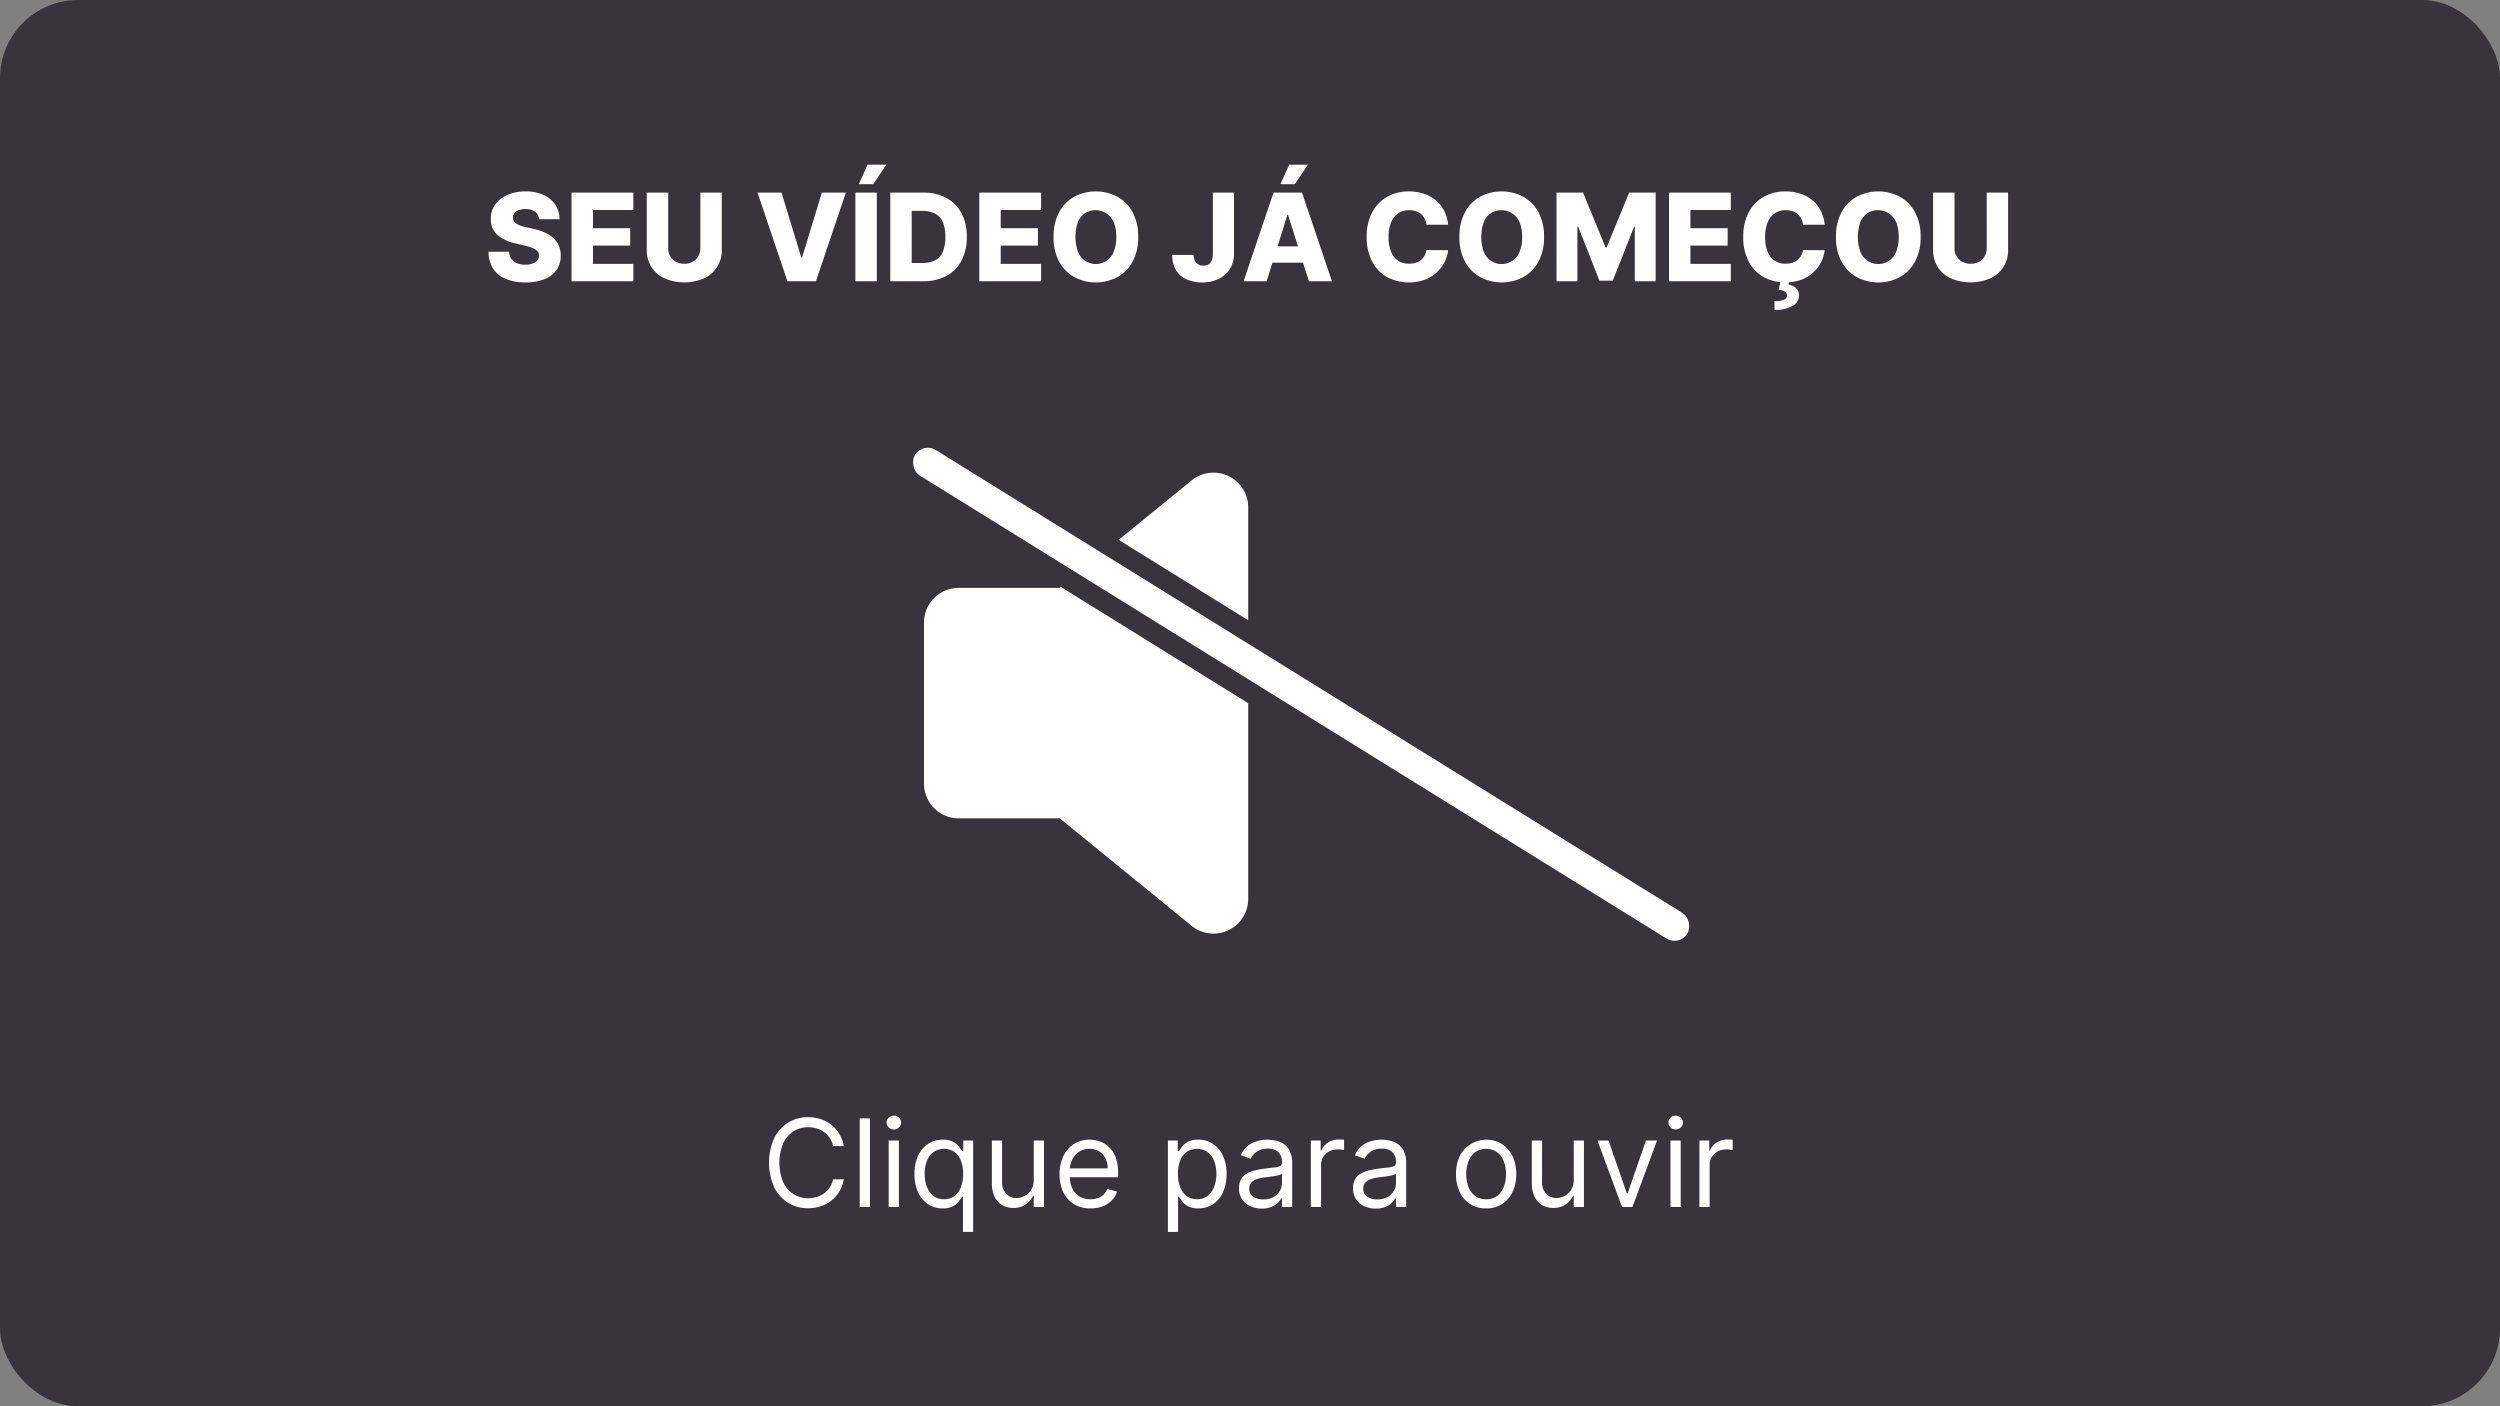 <svg xmlns="http://www.w3.org/2000/svg" id="player-thumb-youtube2" width="640" height="360" viewBox="0 0 640 360"><rect x="0" y="0" width="640" height="360" fill="#808080" stroke="none"/><style>#som-1{  animation: volume 2s infinite;  opacity: 0;}#som-2{  animation: volume 2s infinite 0.3s;  opacity: 0;}#som-3{  animation: volume 2s infinite 0.6s;  opacity: 0;}@keyframes volume{  0%, 100%{  opacity: 0;}33%, 66%{  opacity: 1;}}</style><rect id="fundo" width="640" height="360" rx="20" fill="rgba(25,20,32,0.7)"></rect><g id="play-icon"><path id="volume" d="M271.582,150.251l-.3.245H245.436a8.874,8.874,0,0,0-8.893,8.851v41.3a8.872,8.872,0,0,0,8.893,8.85h25.849l33.859,27.587a2.94,2.94,0,0,0,.245.188,8.883,8.883,0,0,0,14.154-7.124V180.027Zm47.961,8.537L286.376,138.2l18.761-15.287c.078-.067.16-.129.244-.188a8.915,8.915,0,0,1,12.843,2.491,8.817,8.817,0,0,1,1.319,4.634Z" fill="#fff" fill-rule="evenodd"></path><path id="som-1" d="M341.355,193.568a53.716,53.716,0,0,1-3.172,7.722,6,6,0,1,0,10.722,5.4,68,68,0,0,0,2.894-6.638ZM355.53,181.13l-12.471-7.743a47.984,47.984,0,0,0-4.857-14.744,6,6,0,0,1,10.688-5.461,57.834,57.834,0,0,1,6.653,26.769Q355.543,180.54,355.53,181.13Z" fill="#fff" fill-rule="evenodd"></path><path id="som-2" d="M362.043,206.412a107.865,107.865,0,0,1-5.729,11.675,6.112,6.112,0,0,0,0,5.943,5.85,5.85,0,0,0,2.105,2.174,5.6,5.6,0,0,0,5.753,0,5.843,5.843,0,0,0,2.106-2.176,126.826,126.826,0,0,0,5.71-11.442Zm15.3-11.74-10.711-6.65a84.49,84.49,0,0,0,.412-8.556c0-16.4-3.928-26.574-10.716-38.6a6.113,6.113,0,0,1-.546-4.477,5.919,5.919,0,0,1,2.654-3.582,5.586,5.586,0,0,1,4.323-.623,5.773,5.773,0,0,1,3.5,2.695c7.582,13.432,12.282,25.576,12.282,44.585A90.581,90.581,0,0,1,377.343,194.672Z" fill="#fff" fill-rule="evenodd"></path><path id="som-3" d="M382.824,219.314a115.074,115.074,0,0,1-9.3,16.549,5.829,5.829,0,0,0-.251,6.041,5.95,5.95,0,0,0,2.2,2.262,6.068,6.068,0,0,0,5.926.12,5.961,5.961,0,0,0,2.168-1.967,129.952,129.952,0,0,0,9.466-16.665Zm16.461-11.02-10.766-6.684A107.283,107.283,0,0,0,390.544,180c0-24.559-6.818-40.114-17.059-55.909a5.843,5.843,0,0,1,.142-6.569,5.961,5.961,0,0,1,1.692-1.6,6.074,6.074,0,0,1,6.67.14,5.951,5.951,0,0,1,1.621,1.666c11.362,17.542,18.933,34.844,18.933,62.268A113.088,113.088,0,0,1,399.285,208.294Z" fill="#fff" fill-rule="evenodd"></path><g id="barra-mute"><rect id="Ret&#xE2;ngulo_2" data-name="Ret&#xE2;ngulo 2" width="232.599" height="7.72" rx="3.86" transform="matrix(0.85, 0.527, -0.527, 0.85, 236.274, 113.167)" fill="#fff"></rect><rect id="Ret&#xE2;ngulo_3" data-name="Ret&#xE2;ngulo 3" width="232.599" height="7.72" rx="3.86" transform="matrix(0.85, 0.527, -0.527, 0.85, 236.274, 113.167)" fill="none"></rect></g></g><path id="texto-2" d="M216.007,293.4h-2.748a5.731,5.731,0,0,0-2.316-3.59,6.194,6.194,0,0,0-1.894-.93,7.559,7.559,0,0,0-2.172-.311,6.918,6.918,0,0,0-3.734,1.042,7.249,7.249,0,0,0-2.648,3.069,13.178,13.178,0,0,0,0,9.949,7.249,7.249,0,0,0,2.648,3.069,6.918,6.918,0,0,0,3.734,1.042,7.593,7.593,0,0,0,2.172-.31,6.358,6.358,0,0,0,1.894-.92,5.8,5.8,0,0,0,2.316-3.6h2.748a9.158,9.158,0,0,1-1.13,3.113,8.5,8.5,0,0,1-2.039,2.338,8.943,8.943,0,0,1-2.737,1.452,10.207,10.207,0,0,1-3.224.5,9.514,9.514,0,0,1-5.163-1.418,9.725,9.725,0,0,1-3.556-4.033,15.489,15.489,0,0,1,0-12.409,9.725,9.725,0,0,1,3.556-4.033A9.514,9.514,0,0,1,206.877,286a10.207,10.207,0,0,1,3.224.5,8.8,8.8,0,0,1,2.737,1.463,8.354,8.354,0,0,1,2.039,2.327A9.051,9.051,0,0,1,216.007,293.4Zm6.7-7.091V309h-2.615V286.309ZM227.5,309V291.982h2.615V309Zm1.33-19.855a1.861,1.861,0,0,1-1.319-.52,1.715,1.715,0,0,1,0-2.5,1.862,1.862,0,0,1,1.319-.521,1.82,1.82,0,0,1,1.307.521,1.692,1.692,0,0,1,0,2.5A1.82,1.82,0,0,1,228.826,289.145Zm17.686,26.237v-9h-.222q-.288.465-.82,1.175a4.868,4.868,0,0,1-1.518,1.252,5.442,5.442,0,0,1-2.626.543,6.668,6.668,0,0,1-3.756-1.075,7.261,7.261,0,0,1-2.548-3.058,11.055,11.055,0,0,1-.92-4.687,10.921,10.921,0,0,1,.92-4.653,7.146,7.146,0,0,1,2.559-3.047,6.756,6.756,0,0,1,3.79-1.075,5.282,5.282,0,0,1,2.626.554,4.522,4.522,0,0,1,1.484,1.241q.521.687.809,1.13h.31v-2.7h2.526v23.4Zm-4.831-8.376a4.289,4.289,0,0,0,2.659-.82,5.14,5.14,0,0,0,1.651-2.294,9.453,9.453,0,0,0,.565-3.4,9.2,9.2,0,0,0-.554-3.335,4.853,4.853,0,0,0-1.64-2.238,4.886,4.886,0,0,0-5.451.044,5.109,5.109,0,0,0-1.651,2.294,9.112,9.112,0,0,0-.543,3.235,9.394,9.394,0,0,0,.554,3.3,5.4,5.4,0,0,0,1.662,2.348A4.329,4.329,0,0,0,241.681,307.006Zm22.957-4.964v-10.06h2.614V309h-2.614v-2.881h-.178a5.572,5.572,0,0,1-1.861,2.205,5.378,5.378,0,0,1-3.191.9,5.688,5.688,0,0,1-2.836-.7,4.888,4.888,0,0,1-1.95-2.128,8.076,8.076,0,0,1-.709-3.6V291.982h2.614v10.636a4.159,4.159,0,0,0,1.042,2.969,3.536,3.536,0,0,0,2.681,1.108,4.454,4.454,0,0,0,1.983-.5,4.326,4.326,0,0,0,1.707-1.529A4.588,4.588,0,0,0,264.638,302.042Zm14.539,7.313a8.006,8.006,0,0,1-4.244-1.086,7.3,7.3,0,0,1-2.736-3.058,10.434,10.434,0,0,1-.953-4.587,10.576,10.576,0,0,1,.953-4.609,7.512,7.512,0,0,1,2.681-3.125,7.205,7.205,0,0,1,4.033-1.13,8.08,8.08,0,0,1,2.626.443,6.513,6.513,0,0,1,2.36,1.441,6.888,6.888,0,0,1,1.7,2.615,11.141,11.141,0,0,1,.631,4.01v1.108H273.105v-2.26h10.459a5.578,5.578,0,0,0-.576-2.57,4.338,4.338,0,0,0-1.617-1.784,4.532,4.532,0,0,0-2.46-.654,4.689,4.689,0,0,0-2.7.776,5.09,5.09,0,0,0-1.74,1.994,5.863,5.863,0,0,0-.609,2.637v1.507a7.3,7.3,0,0,0,.664,3.268,4.8,4.8,0,0,0,1.873,2.028,5.488,5.488,0,0,0,2.781.687,5.656,5.656,0,0,0,1.861-.288,3.815,3.815,0,0,0,2.393-2.371l2.527.709a5.606,5.606,0,0,1-1.341,2.26,6.536,6.536,0,0,1-2.327,1.507A8.639,8.639,0,0,1,279.177,309.355Zm19.8,6.027v-23.4H301.5v2.7h.31q.288-.442.8-1.13a4.677,4.677,0,0,1,1.485-1.241,5.346,5.346,0,0,1,2.637-.554,6.75,6.75,0,0,1,3.789,1.075,7.146,7.146,0,0,1,2.559,3.047,10.921,10.921,0,0,1,.92,4.653,11.055,11.055,0,0,1-.92,4.687,7.254,7.254,0,0,1-2.548,3.058,6.668,6.668,0,0,1-3.756,1.075,5.448,5.448,0,0,1-2.626-.543,4.892,4.892,0,0,1-1.518-1.252q-.531-.709-.82-1.175h-.221v9Zm2.57-14.891a9.452,9.452,0,0,0,.566,3.4,5.13,5.13,0,0,0,1.65,2.294,4.742,4.742,0,0,0,5.4-.045,5.276,5.276,0,0,0,1.662-2.348,9.215,9.215,0,0,0,.565-3.3,8.956,8.956,0,0,0-.554-3.235,5,5,0,0,0-1.651-2.294,4.868,4.868,0,0,0-5.44-.044,4.86,4.86,0,0,0-1.64,2.238A9.2,9.2,0,0,0,301.546,300.491ZM323,309.4a6.905,6.905,0,0,1-2.936-.61,4.824,4.824,0,0,1-2.869-4.62,4.37,4.37,0,0,1,.576-2.371,4.061,4.061,0,0,1,1.54-1.44,8.115,8.115,0,0,1,2.127-.776q1.175-.266,2.36-.421,1.551-.2,2.515-.3a3.889,3.889,0,0,0,1.418-.365.931.931,0,0,0,.455-.887v-.088a3.468,3.468,0,0,0-.9-2.549,3.608,3.608,0,0,0-2.692-.908,4.7,4.7,0,0,0-2.936.82,4.845,4.845,0,0,0-1.5,1.75l-2.482-.886a5.953,5.953,0,0,1,1.773-2.415,6.643,6.643,0,0,1,2.437-1.219,10.1,10.1,0,0,1,2.615-.355,10.362,10.362,0,0,1,1.884.2,6.018,6.018,0,0,1,2.072.786,4.633,4.633,0,0,1,1.673,1.806,6.721,6.721,0,0,1,.664,3.235V309h-2.614v-2.3h-.133a4.606,4.606,0,0,1-.887,1.186,5.123,5.123,0,0,1-1.65,1.075A6.373,6.373,0,0,1,323,309.4Zm.4-2.349a5.191,5.191,0,0,0,2.615-.609,4.151,4.151,0,0,0,1.618-1.574,4.009,4.009,0,0,0,.554-2.027v-2.393a1.57,1.57,0,0,1-.732.365,12.077,12.077,0,0,1-1.285.277q-.72.111-1.407.2t-1.1.133a9.885,9.885,0,0,0-1.9.432,3.28,3.28,0,0,0-1.419.875,2.23,2.23,0,0,0-.531,1.573,2.344,2.344,0,0,0,1.008,2.061A4.521,4.521,0,0,0,323.395,307.05ZM335.569,309V291.982H338.1v2.57h.177a4.09,4.09,0,0,1,1.684-2.049,4.956,4.956,0,0,1,2.748-.787q.288,0,.72.011t.654.033v2.659q-.133-.033-.609-.1a5.971,5.971,0,0,0-.986-.078,4.63,4.63,0,0,0-2.216.521,3.92,3.92,0,0,0-1.529,1.418,3.814,3.814,0,0,0-.554,2.05V309Zm16.617.4a6.906,6.906,0,0,1-2.937-.61,4.824,4.824,0,0,1-2.869-4.62,4.37,4.37,0,0,1,.576-2.371,4.061,4.061,0,0,1,1.54-1.44,8.115,8.115,0,0,1,2.127-.776q1.175-.266,2.36-.421,1.551-.2,2.515-.3a3.889,3.889,0,0,0,1.418-.365.931.931,0,0,0,.455-.887v-.088a3.468,3.468,0,0,0-.9-2.549,3.608,3.608,0,0,0-2.692-.908,4.7,4.7,0,0,0-2.936.82,4.845,4.845,0,0,0-1.5,1.75l-2.482-.886a5.962,5.962,0,0,1,1.773-2.415,6.639,6.639,0,0,1,2.438-1.219,10.09,10.09,0,0,1,2.614-.355,10.362,10.362,0,0,1,1.884.2,6.018,6.018,0,0,1,2.072.786,4.626,4.626,0,0,1,1.673,1.806,6.721,6.721,0,0,1,.665,3.235V309h-2.615v-2.3h-.133a4.583,4.583,0,0,1-.887,1.186,5.112,5.112,0,0,1-1.65,1.075A6.371,6.371,0,0,1,352.186,309.4Zm.4-2.349a5.191,5.191,0,0,0,2.615-.609,4.151,4.151,0,0,0,1.618-1.574,4.009,4.009,0,0,0,.554-2.027v-2.393a1.57,1.57,0,0,1-.732.365,12.077,12.077,0,0,1-1.285.277q-.72.111-1.407.2t-1.1.133a9.9,9.9,0,0,0-1.9.432,3.28,3.28,0,0,0-1.419.875,2.23,2.23,0,0,0-.531,1.573A2.344,2.344,0,0,0,350,306.363,4.521,4.521,0,0,0,352.584,307.05Zm27.863,2.305a7.2,7.2,0,0,1-6.748-4.166,10.392,10.392,0,0,1-.964-4.609,10.517,10.517,0,0,1,.964-4.643,7.669,7.669,0,0,1,10.781-3.08,7.341,7.341,0,0,1,2.7,3.08,10.407,10.407,0,0,1,.975,4.643,10.284,10.284,0,0,1-.975,4.609,7.192,7.192,0,0,1-6.736,4.166Zm0-2.349a4.483,4.483,0,0,0,2.88-.9,5.285,5.285,0,0,0,1.673-2.36,9.031,9.031,0,0,0,.543-3.168A9.123,9.123,0,0,0,385,297.4a5.348,5.348,0,0,0-1.673-2.382,5.018,5.018,0,0,0-5.761,0,5.355,5.355,0,0,0-1.673,2.382,9.123,9.123,0,0,0-.543,3.18,9.031,9.031,0,0,0,.543,3.168,5.293,5.293,0,0,0,1.673,2.36A4.486,4.486,0,0,0,380.447,307.006Zm22.427-4.964v-10.06h2.615V309h-2.615v-2.881H402.7a5.581,5.581,0,0,1-1.861,2.205,5.378,5.378,0,0,1-3.191.9,5.685,5.685,0,0,1-2.836-.7,4.876,4.876,0,0,1-1.95-2.128,8.075,8.075,0,0,1-.71-3.6V291.982h2.615v10.636a4.155,4.155,0,0,0,1.042,2.969,3.534,3.534,0,0,0,2.681,1.108,4.454,4.454,0,0,0,1.983-.5,4.323,4.323,0,0,0,1.706-1.529A4.58,4.58,0,0,0,402.874,302.042Zm21.32-10.06L417.9,309h-2.659l-6.293-17.018h2.836l4.7,13.561h.177l4.7-13.561ZM427.646,309V291.982h2.614V309Zm1.329-19.855a1.857,1.857,0,0,1-1.318-.52,1.715,1.715,0,0,1,0-2.5,1.858,1.858,0,0,1,1.318-.521,1.819,1.819,0,0,1,1.307.521,1.692,1.692,0,0,1,0,2.5A1.818,1.818,0,0,1,428.975,289.145ZM435.049,309V291.982h2.527v2.57h.177a4.08,4.08,0,0,1,1.684-2.049,4.951,4.951,0,0,1,2.748-.787q.288,0,.72.011t.654.033v2.659q-.133-.033-.61-.1a5.962,5.962,0,0,0-.986-.078,4.633,4.633,0,0,0-2.216.521,3.933,3.933,0,0,0-1.529,1.418,3.823,3.823,0,0,0-.554,2.05V309Z" fill="#fff"></path><path id="texto-1" d="M137.982,56.112A2.565,2.565,0,0,0,137,54.217a3.887,3.887,0,0,0-2.47-.687,4.905,4.905,0,0,0-1.773.277,2.312,2.312,0,0,0-1.064.764,1.845,1.845,0,0,0-.365,1.1,1.625,1.625,0,0,0,.2.9,2.252,2.252,0,0,0,.665.687,5.089,5.089,0,0,0,1.063.51,11.073,11.073,0,0,0,1.4.388l1.95.443a13.74,13.74,0,0,1,2.97.975,8.013,8.013,0,0,1,2.171,1.451,5.616,5.616,0,0,1,1.341,1.939,6.5,6.5,0,0,1,.465,2.46,6.343,6.343,0,0,1-1.085,3.689,6.746,6.746,0,0,1-3.092,2.36,12.788,12.788,0,0,1-4.841.82,13.225,13.225,0,0,1-4.964-.853,7.017,7.017,0,0,1-3.291-2.593,7.876,7.876,0,0,1-1.207-4.4h5.251a3.444,3.444,0,0,0,.588,1.828,3.217,3.217,0,0,0,1.429,1.108,5.577,5.577,0,0,0,2.127.377,5.249,5.249,0,0,0,1.884-.3,2.73,2.73,0,0,0,1.207-.831,1.958,1.958,0,0,0,.432-1.219,1.68,1.68,0,0,0-.4-1.1,3.028,3.028,0,0,0-1.2-.8,12.276,12.276,0,0,0-2.039-.632l-2.371-.554a10.348,10.348,0,0,1-4.642-2.183,5.193,5.193,0,0,1-1.684-4.1,6.084,6.084,0,0,1,1.13-3.69,7.507,7.507,0,0,1,3.158-2.471,11.321,11.321,0,0,1,4.6-.886,10.808,10.808,0,0,1,4.576.9,7.034,7.034,0,0,1,3.024,2.493,6.666,6.666,0,0,1,1.1,3.723ZM146.314,72V49.309h15.822v4.454H151.8v4.653h9.528v4.465H151.8v4.664h10.337V72ZM179.3,49.309h5.473V63.945a7.726,7.726,0,0,1-4.576,7.323,12.946,12.946,0,0,1-10.071,0,7.929,7.929,0,0,1-3.357-2.9,8.065,8.065,0,0,1-1.2-4.421V49.309h5.485v14.16a4.255,4.255,0,0,0,.509,2.094A3.73,3.73,0,0,0,173.016,67a4.35,4.35,0,0,0,2.16.521,4.29,4.29,0,0,0,2.15-.521,3.727,3.727,0,0,0,1.451-1.44,4.177,4.177,0,0,0,.521-2.094Zm20.766,0,5.074,16.619h.189L210.4,49.309h6.138L208.883,72h-7.3l-7.656-22.691Zm24.4,0V72h-5.485V49.309Zm-4.6-2.16,2.238-5h4.8l-3.346,5ZM236.3,72H227.91V49.309h8.376a12.321,12.321,0,0,1,5.972,1.363,9.312,9.312,0,0,1,3.877,3.9,12.658,12.658,0,0,1,1.363,6.072,12.749,12.749,0,0,1-1.363,6.094,9.315,9.315,0,0,1-3.866,3.911A12.445,12.445,0,0,1,236.3,72Zm-2.9-4.676h2.692a7.312,7.312,0,0,0,3.224-.643,4.25,4.25,0,0,0,2.006-2.116A9.385,9.385,0,0,0,242,60.644a9.228,9.228,0,0,0-.687-3.9,4.236,4.236,0,0,0-2.028-2.105,7.389,7.389,0,0,0-3.279-.654h-2.615ZM250.7,72V49.309h15.822v4.454H256.185v4.653h9.528v4.465h-9.528v4.664h10.337V72Zm40.673-11.346A12.951,12.951,0,0,1,289.933,67a9.808,9.808,0,0,1-3.9,3.955,11.827,11.827,0,0,1-11-.011,9.919,9.919,0,0,1-3.889-3.955,13,13,0,0,1-1.429-6.337,13.028,13.028,0,0,1,1.429-6.348,9.827,9.827,0,0,1,3.889-3.955,11.869,11.869,0,0,1,11,0,9.808,9.808,0,0,1,3.9,3.955A12.95,12.95,0,0,1,291.373,60.654Zm-5.606,0a9.823,9.823,0,0,0-.632-3.745,5.085,5.085,0,0,0-7.4-2.316,4.976,4.976,0,0,0-1.806,2.316,11.62,11.62,0,0,0,0,7.49,4.976,4.976,0,0,0,1.806,2.316,4.906,4.906,0,0,0,7.4-2.316A9.823,9.823,0,0,0,285.767,60.654ZM310.5,49.309H315.9V65a7.141,7.141,0,0,1-1.052,3.856A7.011,7.011,0,0,1,311.97,71.4a9.4,9.4,0,0,1-4.232.909,9.754,9.754,0,0,1-3.867-.742,6.138,6.138,0,0,1-2.759-2.3,7.129,7.129,0,0,1-1.008-4h5.462a3.758,3.758,0,0,0,.332,1.5,2.152,2.152,0,0,0,.854.92,2.571,2.571,0,0,0,1.3.31,2.5,2.5,0,0,0,1.329-.332,2.109,2.109,0,0,0,.82-1.008A4.275,4.275,0,0,0,310.5,65ZM324.254,72H318.36l7.656-22.691h7.3L340.974,72h-5.895L329.75,55.026h-.177Zm-.786-8.93h12.32v4.166h-12.32ZM327.8,47.149l2.238-5h4.8l-3.346,5ZM370.717,57.53h-5.54a4.829,4.829,0,0,0-.454-1.54,3.742,3.742,0,0,0-.909-1.174,3.884,3.884,0,0,0-1.341-.742,5.126,5.126,0,0,0-1.695-.266,4.961,4.961,0,0,0-2.847.809,5.149,5.149,0,0,0-1.828,2.338,9.689,9.689,0,0,0-.632,3.7,9.793,9.793,0,0,0,.643,3.789,4.7,4.7,0,0,0,4.631,3.058,5.5,5.5,0,0,0,1.651-.233,4.042,4.042,0,0,0,1.318-.676,3.743,3.743,0,0,0,.942-1.1,4.48,4.48,0,0,0,.521-1.474l5.54.033a8.381,8.381,0,0,1-.876,2.969,9.481,9.481,0,0,1-1.983,2.67,9.373,9.373,0,0,1-3.08,1.906,12.152,12.152,0,0,1-9.661-.643,9.732,9.732,0,0,1-3.834-3.967,13.174,13.174,0,0,1-1.407-6.337,13.028,13.028,0,0,1,1.429-6.348,9.783,9.783,0,0,1,3.867-3.955A11.071,11.071,0,0,1,360.634,49a12.135,12.135,0,0,1,3.812.576,9.257,9.257,0,0,1,3.08,1.662,8.5,8.5,0,0,1,2.16,2.67A9.776,9.776,0,0,1,370.717,57.53Zm24.555,3.124A12.951,12.951,0,0,1,393.831,67a9.808,9.808,0,0,1-3.9,3.955,11.827,11.827,0,0,1-11-.011,9.932,9.932,0,0,1-3.889-3.955,13,13,0,0,1-1.429-6.337,13.028,13.028,0,0,1,1.429-6.348,9.839,9.839,0,0,1,3.889-3.955,11.87,11.87,0,0,1,11,0,9.808,9.808,0,0,1,3.9,3.955A12.95,12.95,0,0,1,395.272,60.654Zm-5.607,0a9.824,9.824,0,0,0-.631-3.745,5.085,5.085,0,0,0-7.4-2.316,4.976,4.976,0,0,0-1.806,2.316,11.6,11.6,0,0,0,0,7.49,4.977,4.977,0,0,0,1.806,2.316,4.906,4.906,0,0,0,7.4-2.316A9.824,9.824,0,0,0,389.665,60.654Zm8.809-11.345h6.791l5.762,14.049h.266l5.761-14.049h6.792V72h-5.341V58.062h-.188l-5.451,13.794h-3.413L404,57.984h-.188V72h-5.34ZM427.267,72V49.309h15.821v4.454H432.751v4.653h9.528v4.465h-9.528v4.664h10.337V72ZM467.12,57.53h-5.54a4.8,4.8,0,0,0-.454-1.54,3.742,3.742,0,0,0-.909-1.174,3.88,3.88,0,0,0-1.34-.742,5.137,5.137,0,0,0-1.7-.266,4.963,4.963,0,0,0-2.847.809,5.155,5.155,0,0,0-1.828,2.338,9.688,9.688,0,0,0-.632,3.7,9.793,9.793,0,0,0,.643,3.789,4.7,4.7,0,0,0,4.631,3.058,5.5,5.5,0,0,0,1.651-.233,4.043,4.043,0,0,0,1.318-.676,3.727,3.727,0,0,0,.942-1.1,4.479,4.479,0,0,0,.521-1.474l5.54.033a8.381,8.381,0,0,1-.876,2.969,9.48,9.48,0,0,1-1.983,2.67,9.373,9.373,0,0,1-3.08,1.906,12.152,12.152,0,0,1-9.661-.643,9.732,9.732,0,0,1-3.834-3.967,13.174,13.174,0,0,1-1.407-6.337,13.028,13.028,0,0,1,1.429-6.348,9.783,9.783,0,0,1,3.867-3.955A11.071,11.071,0,0,1,457.037,49a12.13,12.13,0,0,1,3.812.576,9.257,9.257,0,0,1,3.08,1.662,8.5,8.5,0,0,1,2.16,2.67A9.775,9.775,0,0,1,467.12,57.53ZM455.852,71.878h2.171l-.177,1a3.457,3.457,0,0,1,1.95.875,2.48,2.48,0,0,1,.742,1.839,3.026,3.026,0,0,1-1.65,2.726,8.831,8.831,0,0,1-4.6,1.008l-.023-2.227a6.358,6.358,0,0,0,2.349-.344,1.187,1.187,0,0,0,.864-1.041,1.133,1.133,0,0,0-.5-1.03,3.737,3.737,0,0,0-1.651-.521Zm35.823-11.224A12.939,12.939,0,0,1,490.234,67a9.809,9.809,0,0,1-3.9,3.955,11.827,11.827,0,0,1-11-.011,9.932,9.932,0,0,1-3.889-3.955,13.014,13.014,0,0,1-1.429-6.337,13.039,13.039,0,0,1,1.429-6.348,9.839,9.839,0,0,1,3.889-3.955,11.87,11.87,0,0,1,11,0,9.809,9.809,0,0,1,3.9,3.955A12.939,12.939,0,0,1,491.675,60.654Zm-5.607,0a9.824,9.824,0,0,0-.631-3.745,5.085,5.085,0,0,0-7.4-2.316,4.976,4.976,0,0,0-1.806,2.316,11.6,11.6,0,0,0,0,7.49,4.976,4.976,0,0,0,1.806,2.316,4.906,4.906,0,0,0,7.4-2.316A9.824,9.824,0,0,0,486.068,60.654ZM508.6,49.309h5.474V63.945a7.73,7.73,0,0,1-4.576,7.323,12.949,12.949,0,0,1-10.072,0,7.929,7.929,0,0,1-3.357-2.9,8.073,8.073,0,0,1-1.2-4.421V49.309h5.484v14.16a4.245,4.245,0,0,0,.51,2.094A3.727,3.727,0,0,0,502.322,67a4.353,4.353,0,0,0,2.161.521A4.286,4.286,0,0,0,506.632,67a3.73,3.73,0,0,0,1.452-1.44,4.176,4.176,0,0,0,.52-2.094Z" fill="#fff"></path></svg>